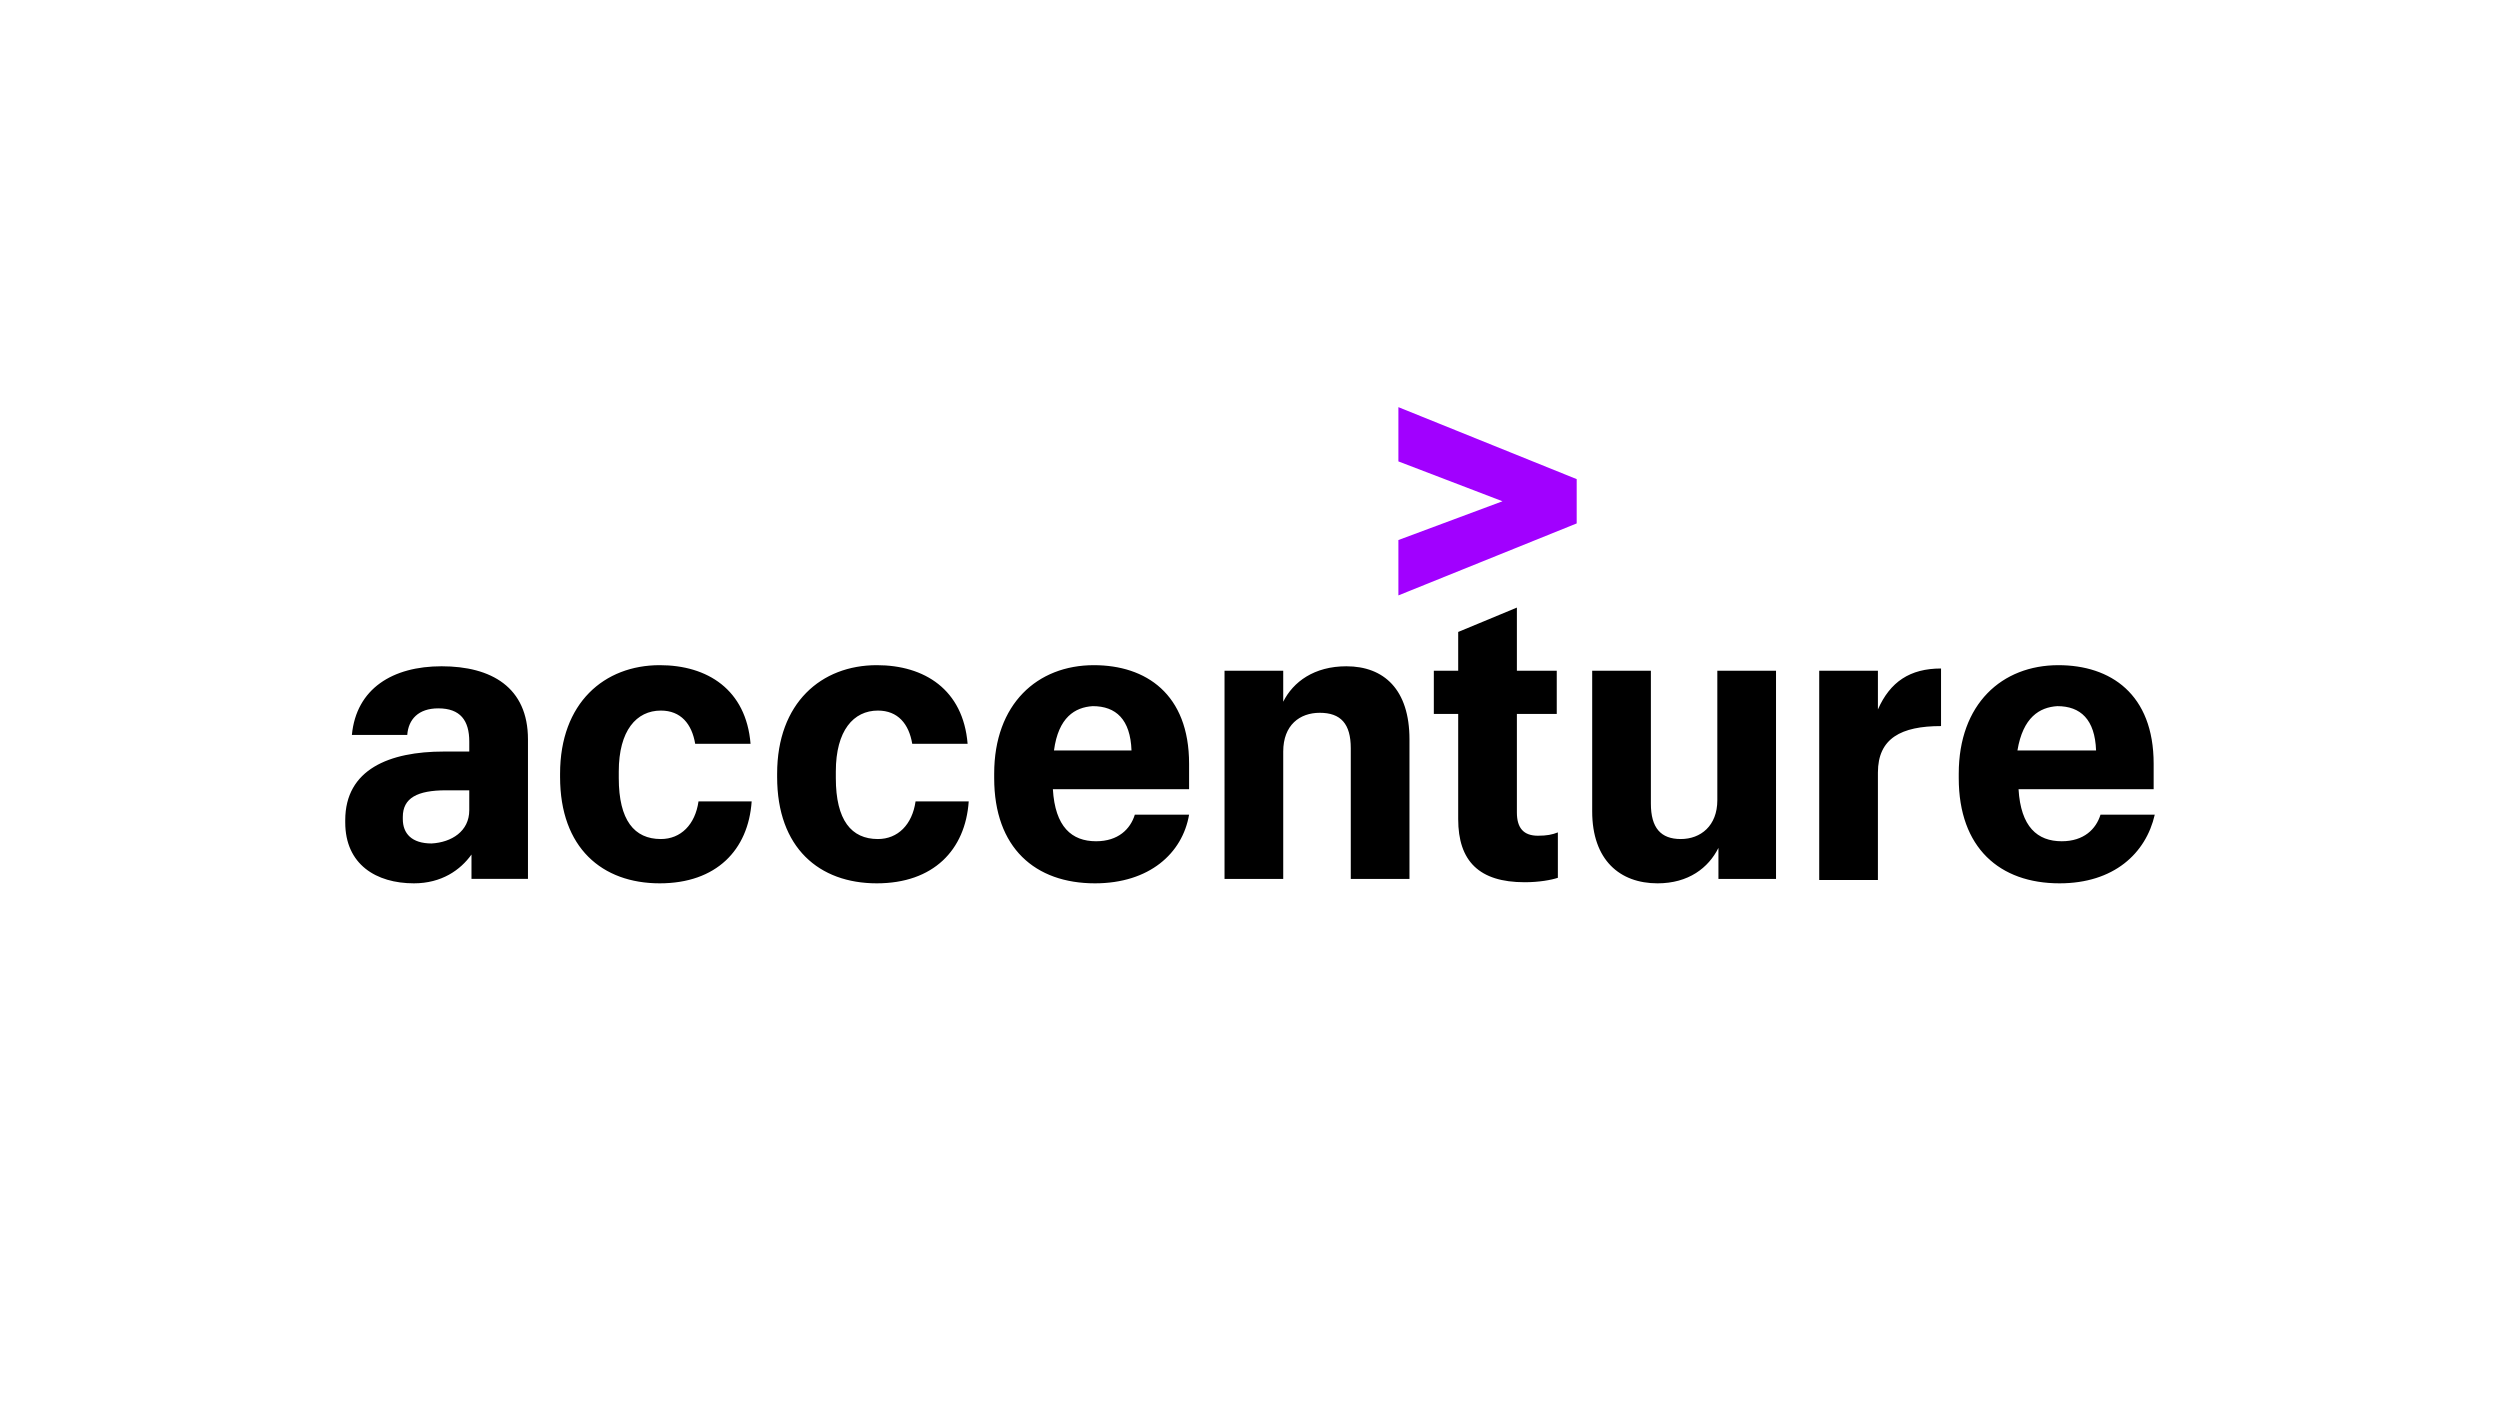 <?xml version="1.0" encoding="utf-8"?>
<!-- Generator: Adobe Illustrator 27.6.1, SVG Export Plug-In . SVG Version: 6.00 Build 0)  -->
<svg version="1.1" id="Layer_1" xmlns="http://www.w3.org/2000/svg" xmlns:xlink="http://www.w3.org/1999/xlink" x="0px" y="0px"
	 viewBox="0 0 525 295" style="enable-background:new 0 0 525 295;" xml:space="preserve">
<style type="text/css">
	.st0{fill-rule:evenodd;clip-rule:evenodd;}
	.st1{fill-rule:evenodd;clip-rule:evenodd;fill:#D47F2F;}
	.st2{clip-path:url(#SVGID_00000001654827088959581010000016718112690809273731_);fill:#00BCEB;}
	.st3{fill-rule:evenodd;clip-rule:evenodd;fill:#2E5786;}
	.st4{clip-path:url(#SVGID_00000121978478050442543550000010517099070961359295_);}
	.st5{fill:#E1251B;}
	.st6{fill:#737373;}
	.st7{fill:#F25022;}
	.st8{fill:#7FBA00;}
	.st9{fill:#00A4EF;}
	.st10{fill:#FFB900;}
	.st11{fill-rule:evenodd;clip-rule:evenodd;fill:#A03FE9;}
	.st12{fill:#E24244;}
	.st13{fill:#1D1D1B;}
	.st14{fill:#065E90;}
	.st15{fill:#F36917;}
	.st16{fill:#EB3C00;}
	.st17{fill:#002843;}
	.st18{fill:#1428A0;}
	.st19{fill:#0089CC;}
	.st20{fill-rule:evenodd;clip-rule:evenodd;fill:#0089CC;}
	.st21{fill:#B2FF33;}
	.st22{fill:#0F0F0F;}
	.st23{fill-rule:evenodd;clip-rule:evenodd;fill:#088855;}
	.st24{fill:#F00000;}
	.st25{fill:#030000;}
	.st26{fill:#E0002A;}
	.st27{fill:#009EE2;}
	.st28{fill:#00263D;}
	.st29{fill-rule:evenodd;clip-rule:evenodd;fill:#00A650;}
	.st30{fill:#373535;}
	.st31{fill-rule:evenodd;clip-rule:evenodd;fill:#ED1C24;}
	.st32{fill:#231F20;}
	.st33{fill:#133455;}
	.st34{fill:#150879;}
	.st35{fill:#D00709;}
	.st36{fill:#AB2E34;}
	.st37{fill-rule:evenodd;clip-rule:evenodd;fill:#ED0007;}
	.st38{fill:#1A0070;}
	.st39{fill:#205CA8;}
	.st40{fill:#FEFEFE;}
	.st41{fill:#484747;}
	.st42{fill:#5B5957;}
	.st43{fill:#858484;}
	.st44{fill:#2C2C2D;}
	.st45{fill:#BBBBBB;}
	.st46{fill:#3D3C3C;}
	.st47{fill:#A6C2DA;}
	.st48{fill:#949492;}
	.st49{fill:#DFE5F6;}
	.st50{fill:#696969;}
	.st51{fill:#797A7A;}
	.st52{fill:#717171;}
	.st53{fill:#D1D1D0;}
	.st54{fill:#272727;}
	.st55{fill:#B2B2B1;}
	.st56{fill:#809DC9;}
	.st57{fill:#747474;}
	.st58{fill:#434242;}
	.st59{fill:#081537;}
	.st60{clip-path:url(#SVGID_00000080205315136365286160000018339341987479956624_);}
	.st61{fill:#872383;}
	.st62{fill:#412784;}
	.st63{fill:#31B7B9;}
	.st64{fill:#028F38;}
	.st65{fill:#F2E500;}
	.st66{fill:#F28C1B;}
	.st67{fill:#E52320;}
	.st68{fill:#ED6CA5;}
	.st69{fill:#613913;}
	.st70{fill:#0E0D0D;}
	.st71{fill:#565A5C;}
	.st72{fill:#007DB8;}
	.st73{fill:#3F3F40;}
	.st74{fill-rule:evenodd;clip-rule:evenodd;fill:#8CBE3F;}
	.st75{fill:#003F98;}
	.st76{fill:#224D8F;}
	.st77{fill-rule:evenodd;clip-rule:evenodd;fill:#125081;}
	.st78{fill-rule:evenodd;clip-rule:evenodd;fill:#E86129;}
	.st79{fill-rule:evenodd;clip-rule:evenodd;fill:#1A1919;}
	.st80{fill-rule:evenodd;clip-rule:evenodd;fill:#FF000A;}
	.st81{fill:#FF3300;}
	.st82{fill:#FFFFFF;}
	.st83{fill:#1E1E1E;}
	.st84{fill:#A50034;}
	.st85{fill:#6B6B6B;}
	.st86{fill-rule:evenodd;clip-rule:evenodd;fill:#9E0B0F;}
	.st87{filter:url(#Adobe_OpacityMaskFilter);}
	.st88{fill-rule:evenodd;clip-rule:evenodd;fill:#FFFFFF;}
	.st89{mask:url(#mask-2_00000119796912434750048380000015842840240633396359_);fill-rule:evenodd;clip-rule:evenodd;fill:#66CC33;}
	.st90{fill-rule:evenodd;clip-rule:evenodd;fill:#333333;}
	.st91{filter:url(#Adobe_OpacityMaskFilter_00000124149296683591804220000008663292447931337878_);}
	.st92{mask:url(#mask-4_00000106864456115224596350000008024179962622465706_);fill-rule:evenodd;clip-rule:evenodd;fill:#333333;}
	.st93{filter:url(#Adobe_OpacityMaskFilter_00000112599586455892347430000009827444819200975282_);}
	.st94{mask:url(#mask-4_00000053505315325239133090000007966299771978691255_);fill-rule:evenodd;clip-rule:evenodd;fill:#333333;}
	.st95{filter:url(#Adobe_OpacityMaskFilter_00000021109690461752371300000001084612872858468747_);}
	.st96{mask:url(#mask-4_00000127754208240070321520000013219099535016929169_);fill-rule:evenodd;clip-rule:evenodd;fill:#333333;}
	.st97{filter:url(#Adobe_OpacityMaskFilter_00000087401352709211108600000006216959658856039320_);}
	.st98{mask:url(#mask-4_00000099647821663256284820000002420945809363560876_);fill-rule:evenodd;clip-rule:evenodd;fill:#333333;}
	.st99{filter:url(#Adobe_OpacityMaskFilter_00000161623626204094501730000002708192855322114708_);}
	.st100{mask:url(#mask-4_00000052074581060194960140000003644138940030225306_);fill-rule:evenodd;clip-rule:evenodd;fill:#333333;}
	.st101{filter:url(#Adobe_OpacityMaskFilter_00000038408603290580741740000006680143086880889475_);}
	.st102{mask:url(#mask-4_00000050645192638126348630000005736338952747961993_);fill-rule:evenodd;clip-rule:evenodd;fill:#333333;}
	.st103{filter:url(#Adobe_OpacityMaskFilter_00000051378867860931784370000001826826658803140794_);}
	.st104{mask:url(#mask-4_00000012438307583037907630000009871447849569624488_);fill-rule:evenodd;clip-rule:evenodd;fill:#333333;}
	.st105{filter:url(#Adobe_OpacityMaskFilter_00000146499320537087341750000015658586622478571403_);}
	.st106{mask:url(#mask-4_00000129913485413156554330000016605302742518753678_);fill-rule:evenodd;clip-rule:evenodd;fill:#333333;}
	.st107{filter:url(#Adobe_OpacityMaskFilter_00000133504873350976274550000001013481941455411624_);}
	.st108{mask:url(#mask-4_00000141457806525301616770000013412103290693887368_);fill-rule:evenodd;clip-rule:evenodd;fill:#333333;}
	.st109{filter:url(#Adobe_OpacityMaskFilter_00000169532997180315012730000008922297611446586284_);}
	.st110{mask:url(#mask-4_00000083050612163082893540000015751369700045538484_);fill-rule:evenodd;clip-rule:evenodd;fill:#333333;}
	.st111{filter:url(#Adobe_OpacityMaskFilter_00000114759363369888790390000012924363983629587090_);}
	.st112{mask:url(#mask-4_00000108997884567450975270000014335264809509995912_);fill-rule:evenodd;clip-rule:evenodd;fill:#333333;}
	.st113{filter:url(#Adobe_OpacityMaskFilter_00000175323102103528619020000010685616236748734869_);}
	.st114{mask:url(#mask-4_00000022530554570111044790000002521372792687810483_);fill-rule:evenodd;clip-rule:evenodd;fill:#333333;}
	.st115{filter:url(#Adobe_OpacityMaskFilter_00000059272277808076213460000012201235071315026604_);}
	.st116{mask:url(#mask-4_00000005956422745087542900000013955623821568424578_);fill-rule:evenodd;clip-rule:evenodd;fill:#333333;}
	.st117{filter:url(#Adobe_OpacityMaskFilter_00000150097112919633490990000011183817673143260308_);}
	.st118{mask:url(#mask-4_00000013187603915311905860000009749748629499301539_);fill-rule:evenodd;clip-rule:evenodd;fill:#333333;}
	.st119{filter:url(#Adobe_OpacityMaskFilter_00000114066804760531413040000011249631286482799522_);}
	.st120{mask:url(#mask-4_00000112590003853560745730000011228164724828222359_);fill-rule:evenodd;clip-rule:evenodd;fill:#333333;}
	.st121{filter:url(#Adobe_OpacityMaskFilter_00000101068644007943313850000008601740838266075822_);}
	.st122{mask:url(#mask-4_00000024702850115151553230000001733843350247735449_);fill-rule:evenodd;clip-rule:evenodd;fill:#333333;}
	.st123{filter:url(#Adobe_OpacityMaskFilter_00000091706640605636640380000015513127213808805808_);}
	.st124{mask:url(#mask-4_00000124142166560708409110000004093311904669678775_);fill-rule:evenodd;clip-rule:evenodd;fill:#333333;}
	.st125{filter:url(#Adobe_OpacityMaskFilter_00000045586768989798586160000017464800137381479310_);}
	.st126{mask:url(#mask-4_00000145747165284116483700000002181923300325390775_);fill-rule:evenodd;clip-rule:evenodd;fill:#333333;}
	.st127{fill:#6B0E89;}
	.st128{fill:#199AD6;}
	.st129{clip-path:url(#SVGID_00000157995802972323547080000000454863846000836271_);}
	.st130{fill:url(#SVGID_00000021117427951250567820000008304901018830696375_);}
	.st131{fill:url(#SVGID_00000117641917989571019780000008458010351220566185_);}
	.st132{fill:#190F1A;}
	.st133{fill-rule:evenodd;clip-rule:evenodd;fill:#5C5B59;}
	.st134{fill-rule:evenodd;clip-rule:evenodd;fill:#2095CD;}
	.st135{fill-rule:evenodd;clip-rule:evenodd;fill:#1A63A2;}
	.st136{fill-rule:evenodd;clip-rule:evenodd;fill:#9FC54C;}
	.st137{clip-path:url(#SVGID_00000117669593720636448330000014696040496448976294_);}
	.st138{fill:#0056A8;}
	.st139{clip-path:url(#SVGID_00000133525068667360211910000011454149556472533688_);}
	.st140{clip-path:url(#SVGID_00000015340742148366920010000014488510509340515218_);}
	.st141{fill:#0076BF;}
	.st142{fill-rule:evenodd;clip-rule:evenodd;fill:#EF3829;}
	.st143{fill:#EF3829;}
	.st144{fill:#575757;}
	.st145{fill:none;stroke:#0084D6;stroke-width:3.615;stroke-linejoin:round;stroke-miterlimit:7.5;}
	.st146{fill:#0084D6;}
	.st147{fill:#EE2E24;}
	.st148{fill:url(#SVGID_00000120529874095061755690000000865579901101747866_);}
	.st149{fill:url(#SVGID_00000026869847168174174440000003471008572275208349_);}
	.st150{fill:url(#SVGID_00000023989383154267501780000015996450838776643262_);}
	.st151{opacity:0.4;}
	.st152{opacity:0.81;}
	.st153{fill:#303234;}
	.st154{opacity:0.35;}
	.st155{opacity:0.6;}
	.st156{fill:#47474B;}
	.st157{fill:url(#SVGID_00000106830138805376884830000004579568202640998056_);}
	.st158{fill:url(#SVGID_00000014607801534758350460000010458516975363361968_);}
	.st159{fill:#EBEBEB;}
	.st160{fill:url(#SVGID_00000176026674145658043510000007404772227490983066_);}
	.st161{fill:#1A1A1A;}
	.st162{fill:url(#SVGID_00000173144996482700103040000016493278986726664890_);}
	.st163{fill:#808080;}
	.st164{fill:#F2F2F2;}
	.st165{fill:url(#SVGID_00000018919979356611583630000017474718424480383407_);}
	.st166{fill:url(#SVGID_00000032633376319344392140000002502104610060379529_);}
	.st167{fill:#4D4D4D;}
	.st168{fill:#B2B2B2;}
	.st169{fill:url(#SVGID_00000058550904395926628990000006854621687725014686_);}
	.st170{fill:url(#SVGID_00000171719093823831957960000001933992160903702411_);}
	.st171{fill:url(#SVGID_00000085950580903699359710000013673003738551868079_);}
	.st172{fill:#666666;}
	.st173{fill:url(#SVGID_00000095325419933825554050000000876774776279719041_);}
	.st174{fill:url(#SVGID_00000107561752018028786110000011196214753636442554_);}
	.st175{fill:url(#SVGID_00000088853481485962899280000000293545655656464258_);}
	.st176{fill:#CCCCCC;}
	.st177{fill:url(#SVGID_00000175318102910224082390000008923671886544956038_);}
	.st178{fill:url(#SVGID_00000158014946566567382770000016530361286760282770_);}
	.st179{fill:url(#SVGID_00000138546265004283261180000015705889190977828229_);}
	.st180{fill:url(#SVGID_00000096756138423950425400000017036267305434512820_);}
	.st181{fill:url(#SVGID_00000031916304484009023420000011367803205899942073_);}
	.st182{fill:url(#SVGID_00000123415892814576705380000008054372924610909859_);}
	.st183{fill:url(#SVGID_00000095306364056017093590000016114468269758040455_);}
	.st184{fill:url(#SVGID_00000028318523115356678510000016010819626583341240_);}
	.st185{fill:url(#SVGID_00000134212594579125766470000016568177085672124095_);}
	.st186{fill:url(#SVGID_00000023283345200638794270000006392093424441669304_);}
	.st187{fill:url(#SVGID_00000074438030830238066380000002555237954927883964_);}
	.st188{fill:url(#SVGID_00000149340868200585423790000000345168478690022835_);}
	.st189{fill:url(#SVGID_00000042002668544226793700000002275302001168960682_);}
	.st190{fill:none;}
	.st191{fill:#5F1C85;}
	.st192{fill:#B0CF00;}
	.st193{fill:#999998;}
	.st194{fill:#030402;}
	.st195{fill:#01558C;}
	.st196{fill:#01AFD7;}
	.st197{fill:#3FC2E0;}
	.st198{fill:#2F729D;}
	.st199{fill:#A2DFED;}
	.st200{fill:#6699BA;}
	.st201{fill:#3879A3;}
	.st202{fill:#2EBBD9;}
	.st203{fill:#588EB1;}
	.st204{fill:#427FA9;}
	.st205{fill:#095B8F;}
	.st206{fill:#ADC8D9;}
	.st207{fill:#4885ED;}
	.st208{fill:#DB3236;}
	.st209{fill:#F4C20D;}
	.st210{fill:#3CBA54;}
	.st211{fill-rule:evenodd;clip-rule:evenodd;fill:#2D8CFF;}
	.st212{fill:#677784;}
	.st213{fill:url(#SVGID_00000096747968254796354550000006959698964097649578_);}
	.st214{opacity:0.2;clip-path:url(#SVGID_00000160192674938994853980000016822441212856943526_);}
	.st215{opacity:0.1;}
	.st216{fill:url(#SVGID_00000000215906717390444730000013033913753769863345_);}
	.st217{opacity:0.3;}
	.st218{opacity:0.08;}
	.st219{opacity:0.1;fill:url(#Wordmark_00000165219704600744966870000017983676620694547862_);}
	.st220{fill:#100D0E;}
	.st221{fill:url(#SVGID_00000076587122410291868030000014665196347186185887_);}
	.st222{fill:url(#SVGID_00000068644840122733010010000007982954167016862621_);}
	.st223{fill:#68B822;}
	.st224{fill:url(#SVGID_00000010993465841655937750000012777446537443927210_);}
	.st225{fill:none;stroke:#68B822;stroke-width:0.398;stroke-miterlimit:79.84;}
	.st226{fill:url(#SVGID_00000116227043253235720560000015089690515011520170_);}
	.st227{fill:#E6000D;}
	.st228{fill:#1414A0;}
	.st229{fill:#D15E14;}
	.st230{fill:#3C3C3B;}
	.st231{fill:none;stroke:#000000;stroke-miterlimit:10;}
	.st232{fill-rule:evenodd;clip-rule:evenodd;fill:#FF5E11;}
	.st233{fill:#07387A;}
	.st234{fill:#004682;}
	.st235{fill:#BE965A;}
	.st236{fill:#1ED760;}
	.st237{fill:#6D6E6B;}
	.st238{fill:url(#SVGID_00000155851179775235807910000011727377528785127585_);}
	.st239{fill:#54284E;}
	.st240{fill:url(#SVGID_00000017508812406582449240000015413541136326243005_);}
	.st241{fill:#0D361C;}
	.st242{fill:url(#SVGID_00000017517225675082552510000005982490542626987187_);}
	.st243{fill:url(#SVGID_00000087414441016569907490000015097125177447532430_);}
	.st244{fill:url(#SVGID_00000009561421042856062550000008617317051968701326_);}
	.st245{fill:url(#SVGID_00000087414051304387065750000006859502406883471032_);}
	.st246{fill:#A100FF;}
	.st247{fill:#00008F;}
	.st248{fill:#FF1721;}
	.st249{fill-rule:evenodd;clip-rule:evenodd;fill:#004071;stroke:#E9CE86;stroke-width:2.887;stroke-miterlimit:2.613;}
	.st250{fill-rule:evenodd;clip-rule:evenodd;fill:#B9E5FA;}
	.st251{fill-rule:evenodd;clip-rule:evenodd;fill:#4D90CD;}
	.st252{fill:none;stroke:#FFFFFF;stroke-width:1.192;stroke-miterlimit:2.613;}
	.st253{fill:none;stroke:#FFFFFF;stroke-width:1.229;stroke-miterlimit:2.613;}
	.st254{fill:none;stroke:#FFFFFF;stroke-width:1.304;stroke-miterlimit:2.613;}
	.st255{fill:none;stroke:#FFFFFF;stroke-width:1.397;stroke-miterlimit:2.613;}
	.st256{fill:none;stroke:#FFFFFF;stroke-width:1.63;stroke-miterlimit:2.613;}
	.st257{fill:none;stroke:#FFFFFF;stroke-width:1.863;stroke-miterlimit:2.613;}
	.st258{fill-rule:evenodd;clip-rule:evenodd;fill:#008641;}
	.st259{fill-rule:evenodd;clip-rule:evenodd;fill:#B57F2C;}
	.st260{fill-rule:evenodd;clip-rule:evenodd;fill:#A86C0A;}
	.st261{fill:none;stroke:#005121;stroke-width:0.372;stroke-linecap:round;stroke-miterlimit:2.613;}
	.st262{fill-rule:evenodd;clip-rule:evenodd;fill:#8F5645;}
	.st263{fill-rule:evenodd;clip-rule:evenodd;fill:#005996;}
	.st264{fill-rule:evenodd;clip-rule:evenodd;fill:#003E6E;}
	
		.st265{fill-rule:evenodd;clip-rule:evenodd;fill:#FFFFFF;stroke:#BCBEC0;stroke-width:1.159;stroke-linecap:round;stroke-linejoin:round;stroke-miterlimit:2.613;}
	
		.st266{fill-rule:evenodd;clip-rule:evenodd;fill:#FFFFFF;stroke:#BCBEC0;stroke-width:1.159;stroke-linejoin:round;stroke-miterlimit:2.613;}
	.st267{fill-rule:evenodd;clip-rule:evenodd;fill:#8F5645;stroke:#000000;stroke-width:0.466;stroke-miterlimit:2.613;}
	.st268{fill-rule:evenodd;clip-rule:evenodd;fill:#925948;}
	.st269{fill-rule:evenodd;clip-rule:evenodd;fill:#945C4B;}
	.st270{fill-rule:evenodd;clip-rule:evenodd;fill:#965E4D;}
	.st271{fill-rule:evenodd;clip-rule:evenodd;fill:#986150;}
	.st272{fill-rule:evenodd;clip-rule:evenodd;fill:#996352;}
	.st273{fill-rule:evenodd;clip-rule:evenodd;fill:#9C6655;}
	.st274{fill-rule:evenodd;clip-rule:evenodd;fill:#9E6857;}
	.st275{fill-rule:evenodd;clip-rule:evenodd;fill:#A06B5A;}
	.st276{fill-rule:evenodd;clip-rule:evenodd;fill:#A26E5C;}
	.st277{fill-rule:evenodd;clip-rule:evenodd;fill:#A47160;}
	.st278{fill-rule:evenodd;clip-rule:evenodd;fill:#A77463;}
	.st279{fill-rule:evenodd;clip-rule:evenodd;fill:#A87666;}
	.st280{fill-rule:evenodd;clip-rule:evenodd;fill:#AB7A69;}
	.st281{fill-rule:evenodd;clip-rule:evenodd;fill:#AC7C6B;}
	.st282{fill-rule:evenodd;clip-rule:evenodd;fill:#AF7F6F;}
	.st283{fill-rule:evenodd;clip-rule:evenodd;fill:#B18272;}
	.st284{fill-rule:evenodd;clip-rule:evenodd;fill:#B38575;}
	.st285{fill-rule:evenodd;clip-rule:evenodd;fill:#B58878;}
	.st286{fill-rule:evenodd;clip-rule:evenodd;fill:#B88B7C;}
	.st287{fill-rule:evenodd;clip-rule:evenodd;fill:#BA8F7F;}
	.st288{fill-rule:evenodd;clip-rule:evenodd;fill:#BC9282;}
	.st289{fill-rule:evenodd;clip-rule:evenodd;fill:#BF9586;}
	.st290{fill-rule:evenodd;clip-rule:evenodd;fill:#C09889;}
	.st291{fill-rule:evenodd;clip-rule:evenodd;fill:#C39C8D;}
	.st292{fill-rule:evenodd;clip-rule:evenodd;fill:#C59E90;}
	.st293{fill-rule:evenodd;clip-rule:evenodd;fill:#B9E5FA;stroke:#000000;stroke-width:0.466;stroke-miterlimit:2.613;}
	
		.st294{fill-rule:evenodd;clip-rule:evenodd;fill:#E8AE10;stroke:#000000;stroke-width:0.466;stroke-linecap:round;stroke-linejoin:round;stroke-miterlimit:2.613;}
	
		.st295{fill-rule:evenodd;clip-rule:evenodd;stroke:#000000;stroke-width:0.466;stroke-linecap:round;stroke-linejoin:round;stroke-miterlimit:2.613;}
	.st296{fill-rule:evenodd;clip-rule:evenodd;fill:#641D00;}
	
		.st297{fill-rule:evenodd;clip-rule:evenodd;fill:#722E01;stroke:#000000;stroke-width:0.699;stroke-linecap:round;stroke-miterlimit:2.613;}
	.st298{fill-rule:evenodd;clip-rule:evenodd;fill:#7F3E19;}
	.st299{fill-rule:evenodd;clip-rule:evenodd;fill:#661F00;}
	.st300{fill-rule:evenodd;clip-rule:evenodd;fill:#692200;}
	.st301{fill-rule:evenodd;clip-rule:evenodd;fill:#692300;}
	.st302{fill-rule:evenodd;clip-rule:evenodd;fill:#6A2400;}
	.st303{fill-rule:evenodd;clip-rule:evenodd;fill:#6A2500;}
	.st304{fill-rule:evenodd;clip-rule:evenodd;fill:#6C2600;}
	.st305{fill-rule:evenodd;clip-rule:evenodd;fill:#6E2800;}
	.st306{fill-rule:evenodd;clip-rule:evenodd;fill:#702A00;}
	.st307{fill-rule:evenodd;clip-rule:evenodd;fill:#702B00;}
	.st308{fill-rule:evenodd;clip-rule:evenodd;fill:#722C00;}
	.st309{fill-rule:evenodd;clip-rule:evenodd;fill:#722E01;}
	.st310{fill-rule:evenodd;clip-rule:evenodd;fill:#742F04;}
	.st311{fill-rule:evenodd;clip-rule:evenodd;fill:#743004;}
	.st312{fill-rule:evenodd;clip-rule:evenodd;fill:#763206;}
	.st313{fill-rule:evenodd;clip-rule:evenodd;fill:#763208;}
	.st314{fill-rule:evenodd;clip-rule:evenodd;fill:#78350B;}
	.st315{fill-rule:evenodd;clip-rule:evenodd;fill:#78350D;}
	.st316{fill-rule:evenodd;clip-rule:evenodd;fill:#79360E;}
	.st317{fill-rule:evenodd;clip-rule:evenodd;fill:#7C3911;}
	.st318{fill-rule:evenodd;clip-rule:evenodd;fill:#7C3A13;}
	.st319{fill-rule:evenodd;clip-rule:evenodd;fill:#7E3B15;}
	.st320{fill-rule:evenodd;clip-rule:evenodd;fill:#7E3C16;}
	.st321{fill-rule:evenodd;clip-rule:evenodd;fill:#7F3D18;}
	.st322{fill-rule:evenodd;clip-rule:evenodd;fill:#823F1C;}
	.st323{fill-rule:evenodd;clip-rule:evenodd;fill:#83411E;}
	.st324{fill-rule:evenodd;clip-rule:evenodd;fill:#854421;}
	.st325{fill-rule:evenodd;clip-rule:evenodd;fill:#854522;}
	.st326{fill-rule:evenodd;clip-rule:evenodd;fill:#874624;}
	.st327{fill-rule:evenodd;clip-rule:evenodd;fill:#874724;}
	.st328{fill-rule:evenodd;clip-rule:evenodd;fill:#894927;}
	.st329{fill-rule:evenodd;clip-rule:evenodd;fill:#894928;}
	.st330{fill-rule:evenodd;clip-rule:evenodd;fill:#8B4C2A;}
	.st331{fill-rule:evenodd;clip-rule:evenodd;fill:#8D4E2D;}
	.st332{fill-rule:evenodd;clip-rule:evenodd;fill:#894826;}
	.st333{fill-rule:evenodd;clip-rule:evenodd;fill:#8D4F2E;}
	
		.st334{fill-rule:evenodd;clip-rule:evenodd;fill:#641D00;stroke:#000000;stroke-width:0.559;stroke-linecap:round;stroke-linejoin:round;stroke-miterlimit:2.613;}
	.st335{fill-rule:evenodd;clip-rule:evenodd;fill:#722E01;stroke:#571C00;stroke-width:0.279;stroke-miterlimit:2.613;}
	.st336{fill-rule:evenodd;clip-rule:evenodd;fill:#7F3E19;stroke:#571C00;stroke-width:0.372;stroke-miterlimit:2.613;}
	.st337{fill-rule:evenodd;clip-rule:evenodd;fill:#8D4F2E;stroke:#571C00;stroke-width:0.559;stroke-miterlimit:2.613;}
	
		.st338{fill-rule:evenodd;clip-rule:evenodd;fill:#722E01;stroke:#571C00;stroke-width:0.279;stroke-linecap:round;stroke-linejoin:round;stroke-miterlimit:2.613;}
	
		.st339{fill-rule:evenodd;clip-rule:evenodd;fill:#7F3E19;stroke:#571C00;stroke-width:0.372;stroke-linecap:round;stroke-linejoin:round;stroke-miterlimit:2.613;}
	
		.st340{fill-rule:evenodd;clip-rule:evenodd;fill:#8D4F2E;stroke:#571C00;stroke-width:0.559;stroke-linejoin:round;stroke-miterlimit:2.613;}
	
		.st341{fill-rule:evenodd;clip-rule:evenodd;fill:#8D4F2E;stroke:#571C00;stroke-width:0.559;stroke-linecap:round;stroke-linejoin:round;stroke-miterlimit:2.613;}
	
		.st342{fill-rule:evenodd;clip-rule:evenodd;fill:#8D4F2E;stroke:#000000;stroke-width:0.466;stroke-linecap:round;stroke-linejoin:round;stroke-miterlimit:2.613;}
	
		.st343{fill-rule:evenodd;clip-rule:evenodd;fill:#7F3E19;stroke:#000000;stroke-width:0.466;stroke-linecap:round;stroke-miterlimit:2.613;}
	
		.st344{fill-rule:evenodd;clip-rule:evenodd;fill:#79360E;stroke:#000000;stroke-width:0.466;stroke-linecap:round;stroke-linejoin:round;stroke-miterlimit:2.613;}
	.st345{fill:none;stroke:#000000;stroke-width:0.699;stroke-linecap:round;stroke-linejoin:round;stroke-miterlimit:2.613;}
	
		.st346{fill-rule:evenodd;clip-rule:evenodd;fill:#FFFFFF;stroke:#000000;stroke-width:0.466;stroke-linecap:round;stroke-linejoin:round;stroke-miterlimit:2.613;}
	.st347{fill-rule:evenodd;clip-rule:evenodd;fill:#571C00;}
	.st348{fill-rule:evenodd;clip-rule:evenodd;fill:#965C0F;}
	.st349{fill-rule:evenodd;clip-rule:evenodd;fill:#AD7A3E;}
	.st350{fill-rule:evenodd;clip-rule:evenodd;fill:#C49969;}
	.st351{fill-rule:evenodd;clip-rule:evenodd;fill:#DCBF9D;}
	.st352{fill-rule:evenodd;clip-rule:evenodd;fill:#F1E4D8;}
	
		.st353{fill-rule:evenodd;clip-rule:evenodd;fill:#FFD046;stroke:#000000;stroke-width:0.466;stroke-linecap:round;stroke-linejoin:round;stroke-miterlimit:2.613;}
	.st354{fill:none;stroke:#000000;stroke-width:0.466;stroke-linecap:round;stroke-linejoin:round;stroke-miterlimit:2.613;}
	
		.st355{fill-rule:evenodd;clip-rule:evenodd;fill:#99877D;stroke:#000000;stroke-width:0.466;stroke-linecap:round;stroke-linejoin:round;stroke-miterlimit:2.613;}
	.st356{fill-rule:evenodd;clip-rule:evenodd;fill:#6C3C00;stroke:#000000;stroke-width:0.466;stroke-miterlimit:2.613;}
	.st357{fill-rule:evenodd;clip-rule:evenodd;fill:#704100;}
	.st358{fill-rule:evenodd;clip-rule:evenodd;fill:#744400;}
	.st359{fill-rule:evenodd;clip-rule:evenodd;fill:#7A4B06;}
	.st360{fill-rule:evenodd;clip-rule:evenodd;fill:#7D4E10;}
	.st361{fill-rule:evenodd;clip-rule:evenodd;fill:#815318;}
	.st362{fill-rule:evenodd;clip-rule:evenodd;fill:#85561E;}
	.st363{fill-rule:evenodd;clip-rule:evenodd;fill:#895B25;}
	.st364{fill-rule:evenodd;clip-rule:evenodd;fill:#8D602C;}
	.st365{fill-rule:evenodd;clip-rule:evenodd;fill:#936733;}
	.st366{fill-rule:evenodd;clip-rule:evenodd;fill:#976B3A;}
	.st367{fill-rule:evenodd;clip-rule:evenodd;fill:#9B7141;}
	.st368{fill-rule:evenodd;clip-rule:evenodd;fill:#9F7547;}
	.st369{fill-rule:evenodd;clip-rule:evenodd;fill:#A37B4E;}
	.st370{fill-rule:evenodd;clip-rule:evenodd;fill:#A88054;}
	.st371{fill-rule:evenodd;clip-rule:evenodd;fill:#AE875C;}
	.st372{fill-rule:evenodd;clip-rule:evenodd;fill:#B18C61;}
	.st373{fill-rule:evenodd;clip-rule:evenodd;fill:#99877D;stroke:#000000;stroke-width:0.466;stroke-miterlimit:2.613;}
	
		.st374{fill-rule:evenodd;clip-rule:evenodd;fill:#A1958B;stroke:#000000;stroke-width:0.466;stroke-linecap:round;stroke-linejoin:round;stroke-miterlimit:2.613;}
	
		.st375{fill-rule:evenodd;clip-rule:evenodd;fill:#D5CAC6;stroke:#000000;stroke-width:0.466;stroke-linecap:round;stroke-linejoin:round;stroke-miterlimit:2.613;}
	.st376{fill-rule:evenodd;clip-rule:evenodd;fill:#C2B9B5;}
	.st377{fill-rule:evenodd;clip-rule:evenodd;fill:#BEB5B0;}
	.st378{fill-rule:evenodd;clip-rule:evenodd;fill:#BAB1AB;}
	.st379{fill-rule:evenodd;clip-rule:evenodd;fill:#BAAFAA;}
	.st380{fill-rule:evenodd;clip-rule:evenodd;fill:#B8ADA7;}
	.st381{fill-rule:evenodd;clip-rule:evenodd;fill:#B6ABA5;}
	.st382{fill-rule:evenodd;clip-rule:evenodd;fill:#B4A9A2;}
	.st383{fill-rule:evenodd;clip-rule:evenodd;fill:#B2A79F;}
	.st384{fill-rule:evenodd;clip-rule:evenodd;fill:#AFA59D;}
	.st385{fill-rule:evenodd;clip-rule:evenodd;fill:#AEA39A;}
	.st386{fill-rule:evenodd;clip-rule:evenodd;fill:#ABA098;}
	.st387{fill-rule:evenodd;clip-rule:evenodd;fill:#AA9F95;}
	.st388{fill-rule:evenodd;clip-rule:evenodd;fill:#A89D93;}
	.st389{fill-rule:evenodd;clip-rule:evenodd;fill:#A59A90;}
	.st390{fill-rule:evenodd;clip-rule:evenodd;fill:#A4998D;}
	.st391{fill-rule:evenodd;clip-rule:evenodd;fill:#A1958B;}
	
		.st392{fill-rule:evenodd;clip-rule:evenodd;fill:#887666;stroke:#000000;stroke-width:0.466;stroke-linecap:round;stroke-linejoin:round;stroke-miterlimit:2.613;}
	.st393{fill-rule:evenodd;clip-rule:evenodd;fill:#887666;}
	.st394{fill-rule:evenodd;clip-rule:evenodd;fill:#8A7867;}
	.st395{fill-rule:evenodd;clip-rule:evenodd;fill:#8A7868;}
	.st396{fill-rule:evenodd;clip-rule:evenodd;fill:#8B7A6A;}
	.st397{fill-rule:evenodd;clip-rule:evenodd;fill:#8B7B6A;}
	.st398{fill-rule:evenodd;clip-rule:evenodd;fill:#8E7D6D;}
	.st399{fill-rule:evenodd;clip-rule:evenodd;fill:#8F7E6E;}
	.st400{fill-rule:evenodd;clip-rule:evenodd;fill:#8F7E6F;}
	.st401{fill-rule:evenodd;clip-rule:evenodd;fill:#928272;}
	.st402{fill-rule:evenodd;clip-rule:evenodd;fill:#938374;}
	.st403{fill-rule:evenodd;clip-rule:evenodd;fill:#958577;}
	.st404{fill-rule:evenodd;clip-rule:evenodd;fill:#988778;}
	.st405{fill-rule:evenodd;clip-rule:evenodd;fill:#988779;}
	.st406{fill-rule:evenodd;clip-rule:evenodd;fill:#99897B;}
	.st407{fill-rule:evenodd;clip-rule:evenodd;fill:#998A7C;}
	.st408{fill-rule:evenodd;clip-rule:evenodd;fill:#9C8C7E;}
	.st409{fill-rule:evenodd;clip-rule:evenodd;fill:#9D8D7F;}
	.st410{fill-rule:evenodd;clip-rule:evenodd;fill:#9D8F82;}
	.st411{fill-rule:evenodd;clip-rule:evenodd;fill:#9F9183;}
	.st412{fill-rule:evenodd;clip-rule:evenodd;fill:#9F9184;}
	.st413{fill-rule:evenodd;clip-rule:evenodd;fill:#A19286;}
	.st414{fill-rule:evenodd;clip-rule:evenodd;fill:#A39589;}
	.st415{fill-rule:evenodd;clip-rule:evenodd;fill:#A3958A;}
	.st416{fill-rule:evenodd;clip-rule:evenodd;fill:#A5988C;}
	.st417{fill-rule:evenodd;clip-rule:evenodd;fill:#A89A8E;}
	.st418{fill-rule:evenodd;clip-rule:evenodd;fill:#A79A8F;}
	.st419{fill-rule:evenodd;clip-rule:evenodd;fill:#AA9C92;}
	.st420{fill-rule:evenodd;clip-rule:evenodd;fill:#AA9D92;}
	.st421{fill-rule:evenodd;clip-rule:evenodd;fill:#AB9F94;}
	.st422{fill-rule:evenodd;clip-rule:evenodd;fill:#AEA198;}
	.st423{fill-rule:evenodd;clip-rule:evenodd;fill:#AFA299;}
	.st424{fill-rule:evenodd;clip-rule:evenodd;fill:#AFA29A;}
	.st425{fill-rule:evenodd;clip-rule:evenodd;fill:#B2A59C;}
	.st426{fill-rule:evenodd;clip-rule:evenodd;fill:#B2A69D;}
	.st427{fill-rule:evenodd;clip-rule:evenodd;fill:#B2A69E;}
	.st428{fill-rule:evenodd;clip-rule:evenodd;fill:#B4A8A0;}
	.st429{fill-rule:evenodd;clip-rule:evenodd;fill:#B6AAA2;}
	.st430{fill-rule:evenodd;clip-rule:evenodd;fill:#B6AAA4;}
	.st431{fill-rule:evenodd;clip-rule:evenodd;fill:#B6ABA4;}
	.st432{fill-rule:evenodd;clip-rule:evenodd;fill:#BAAFA9;}
	.st433{fill-rule:evenodd;clip-rule:evenodd;fill:#BCB2AD;}
	.st434{fill-rule:evenodd;clip-rule:evenodd;fill:#C1B7B4;}
	.st435{fill:none;stroke:#E9CE86;stroke-width:2.887;stroke-miterlimit:2.613;}
	.st436{fill:none;stroke:#FFFFFF;stroke-width:0.931;stroke-miterlimit:2.613;}
	.st437{fill:none;stroke:#000000;stroke-width:0.466;stroke-miterlimit:2.613;}
	.st438{fill-rule:evenodd;clip-rule:evenodd;fill:#E9CE86;stroke:#000000;stroke-width:0.279;stroke-miterlimit:2.613;}
	.st439{fill-rule:evenodd;clip-rule:evenodd;fill:#E9CE86;}
	.st440{fill:#007272;}
	.st441{fill:#A90701;}
	.st442{fill:#F48C20;}
	.st443{fill:#F4AE6B;}
	.st444{fill:#ED590B;}
	.st445{fill:#F1B619;}
	.st446{fill:#EE780B;}
	.st447{fill:#E23B01;}
	.st448{fill:#EA4BA1;}
	.st449{fill:#E93206;}
	.st450{fill:#DD1F01;}
	.st451{fill:#C70E01;}
	.st452{fill:#C32702;}
	.st453{fill:#FC273F;}
	.st454{fill:#021F30;}
	.st455{fill:#EC1B23;}
	.st456{fill:#FDEF00;}
</style>
<g>
	<polygon class="st246" points="293.663,113.407 315.523,105.267 293.663,96.895 293.663,85.5 331.105,100.616 
		331.105,109.919 293.663,125.035 	"/>
	<path d="M86.919,185.5c-7.907,0-14.419-3.954-14.419-12.791v-0.465c0-10.698,9.302-14.419,20.698-14.419h5.349v-2.093
		c0-4.419-1.861-6.977-6.512-6.977c-4.186,0-6.279,2.326-6.512,5.581H73.895
		c0.93-9.767,8.605-14.419,18.837-14.419c10.465,0,18.14,4.419,18.14,15.349v29.302H99.012v-5.116
		C96.686,182.709,92.733,185.5,86.919,185.5z M98.546,170.151v-4.186h-4.884c-6.046,0-9.07,1.628-9.07,5.581v0.465
		c0,3.023,1.861,5.116,6.046,5.116C94.826,176.895,98.546,174.57,98.546,170.151z M138.547,185.5
		c-12.093,0-20.93-7.442-20.93-22.326v-0.698c0-14.884,9.302-22.791,20.93-22.791c10,0,18.14,5.116,19.07,16.512
		h-11.628c-0.698-4.186-3.023-6.977-7.209-6.977c-5.116,0-8.837,4.186-8.837,12.791v1.395
		c0,8.837,3.256,12.791,8.837,12.791c4.186,0,7.209-3.023,7.907-7.907h11.163
		C157.151,178.523,150.407,185.5,138.547,185.5z M184.128,185.5c-12.093,0-20.93-7.442-20.93-22.326v-0.698
		c0-14.884,9.302-22.791,20.93-22.791c10,0,18.14,5.116,19.07,16.512h-11.628
		c-0.698-4.186-3.023-6.977-7.209-6.977c-5.116,0-8.837,4.186-8.837,12.791v1.395
		c0,8.837,3.256,12.791,8.837,12.791c4.186,0,7.209-3.023,7.907-7.907h11.163
		C202.733,178.523,195.988,185.5,184.128,185.5z M229.942,185.5c-12.558,0-21.163-7.442-21.163-22.093v-0.93
		c0-14.651,9.07-22.791,20.93-22.791c10.93,0,20,6.046,20,20.698v5.349h-28.605
		c0.465,7.907,3.954,10.93,9.07,10.93c4.651,0,7.209-2.558,8.139-5.581h11.395
		C248.314,179.221,241.337,185.5,229.942,185.5z M221.337,157.593h16.279c-0.233-6.512-3.256-9.302-8.139-9.302
		C225.756,148.523,222.268,150.616,221.337,157.593z M257.151,140.849h12.326v6.512
		c2.093-4.186,6.512-7.442,13.256-7.442c7.907,0,13.256,4.884,13.256,15.349v29.302h-12.326v-27.442
		c0-5.116-2.093-7.442-6.512-7.442c-4.186,0-7.674,2.558-7.674,8.139v26.744h-12.326L257.151,140.849
		L257.151,140.849z M318.546,127.593v13.256h8.372v9.07h-8.372v20.698c0,3.256,1.395,4.884,4.419,4.884
		c1.861,0,3.023-0.233,4.186-0.698v9.535c-1.395,0.465-3.954,0.93-6.977,0.93
		c-9.535,0-13.954-4.419-13.954-13.256v-22.093h-5.116v-9.07h5.116v-8.139L318.546,127.593z M372.965,184.57h-12.093
		v-6.512c-2.093,4.186-6.279,7.442-12.791,7.442c-7.907,0-13.721-4.884-13.721-15.116v-29.535h12.326v27.907
		c0,5.116,2.093,7.442,6.279,7.442c4.186,0,7.674-2.791,7.674-8.139v-27.209h12.326V184.57z M382.035,140.849
		h12.326v8.139c2.558-5.814,6.744-8.605,13.256-8.605v12.093c-8.372,0-13.256,2.558-13.256,9.767v22.558h-12.326
		V140.849z M432.5,185.5c-12.558,0-21.163-7.442-21.163-22.093v-0.93c0-14.651,9.07-22.791,20.93-22.791
		c10.93,0,20,6.046,20,20.698v5.349h-28.372c0.465,7.907,3.954,10.93,9.07,10.93
		c4.651,0,7.209-2.558,8.14-5.581H452.5C450.64,179.221,443.895,185.5,432.5,185.5z M423.663,157.593h16.512
		c-0.233-6.512-3.256-9.302-8.139-9.302C428.314,148.523,424.826,150.616,423.663,157.593z"/>
</g>
</svg>
